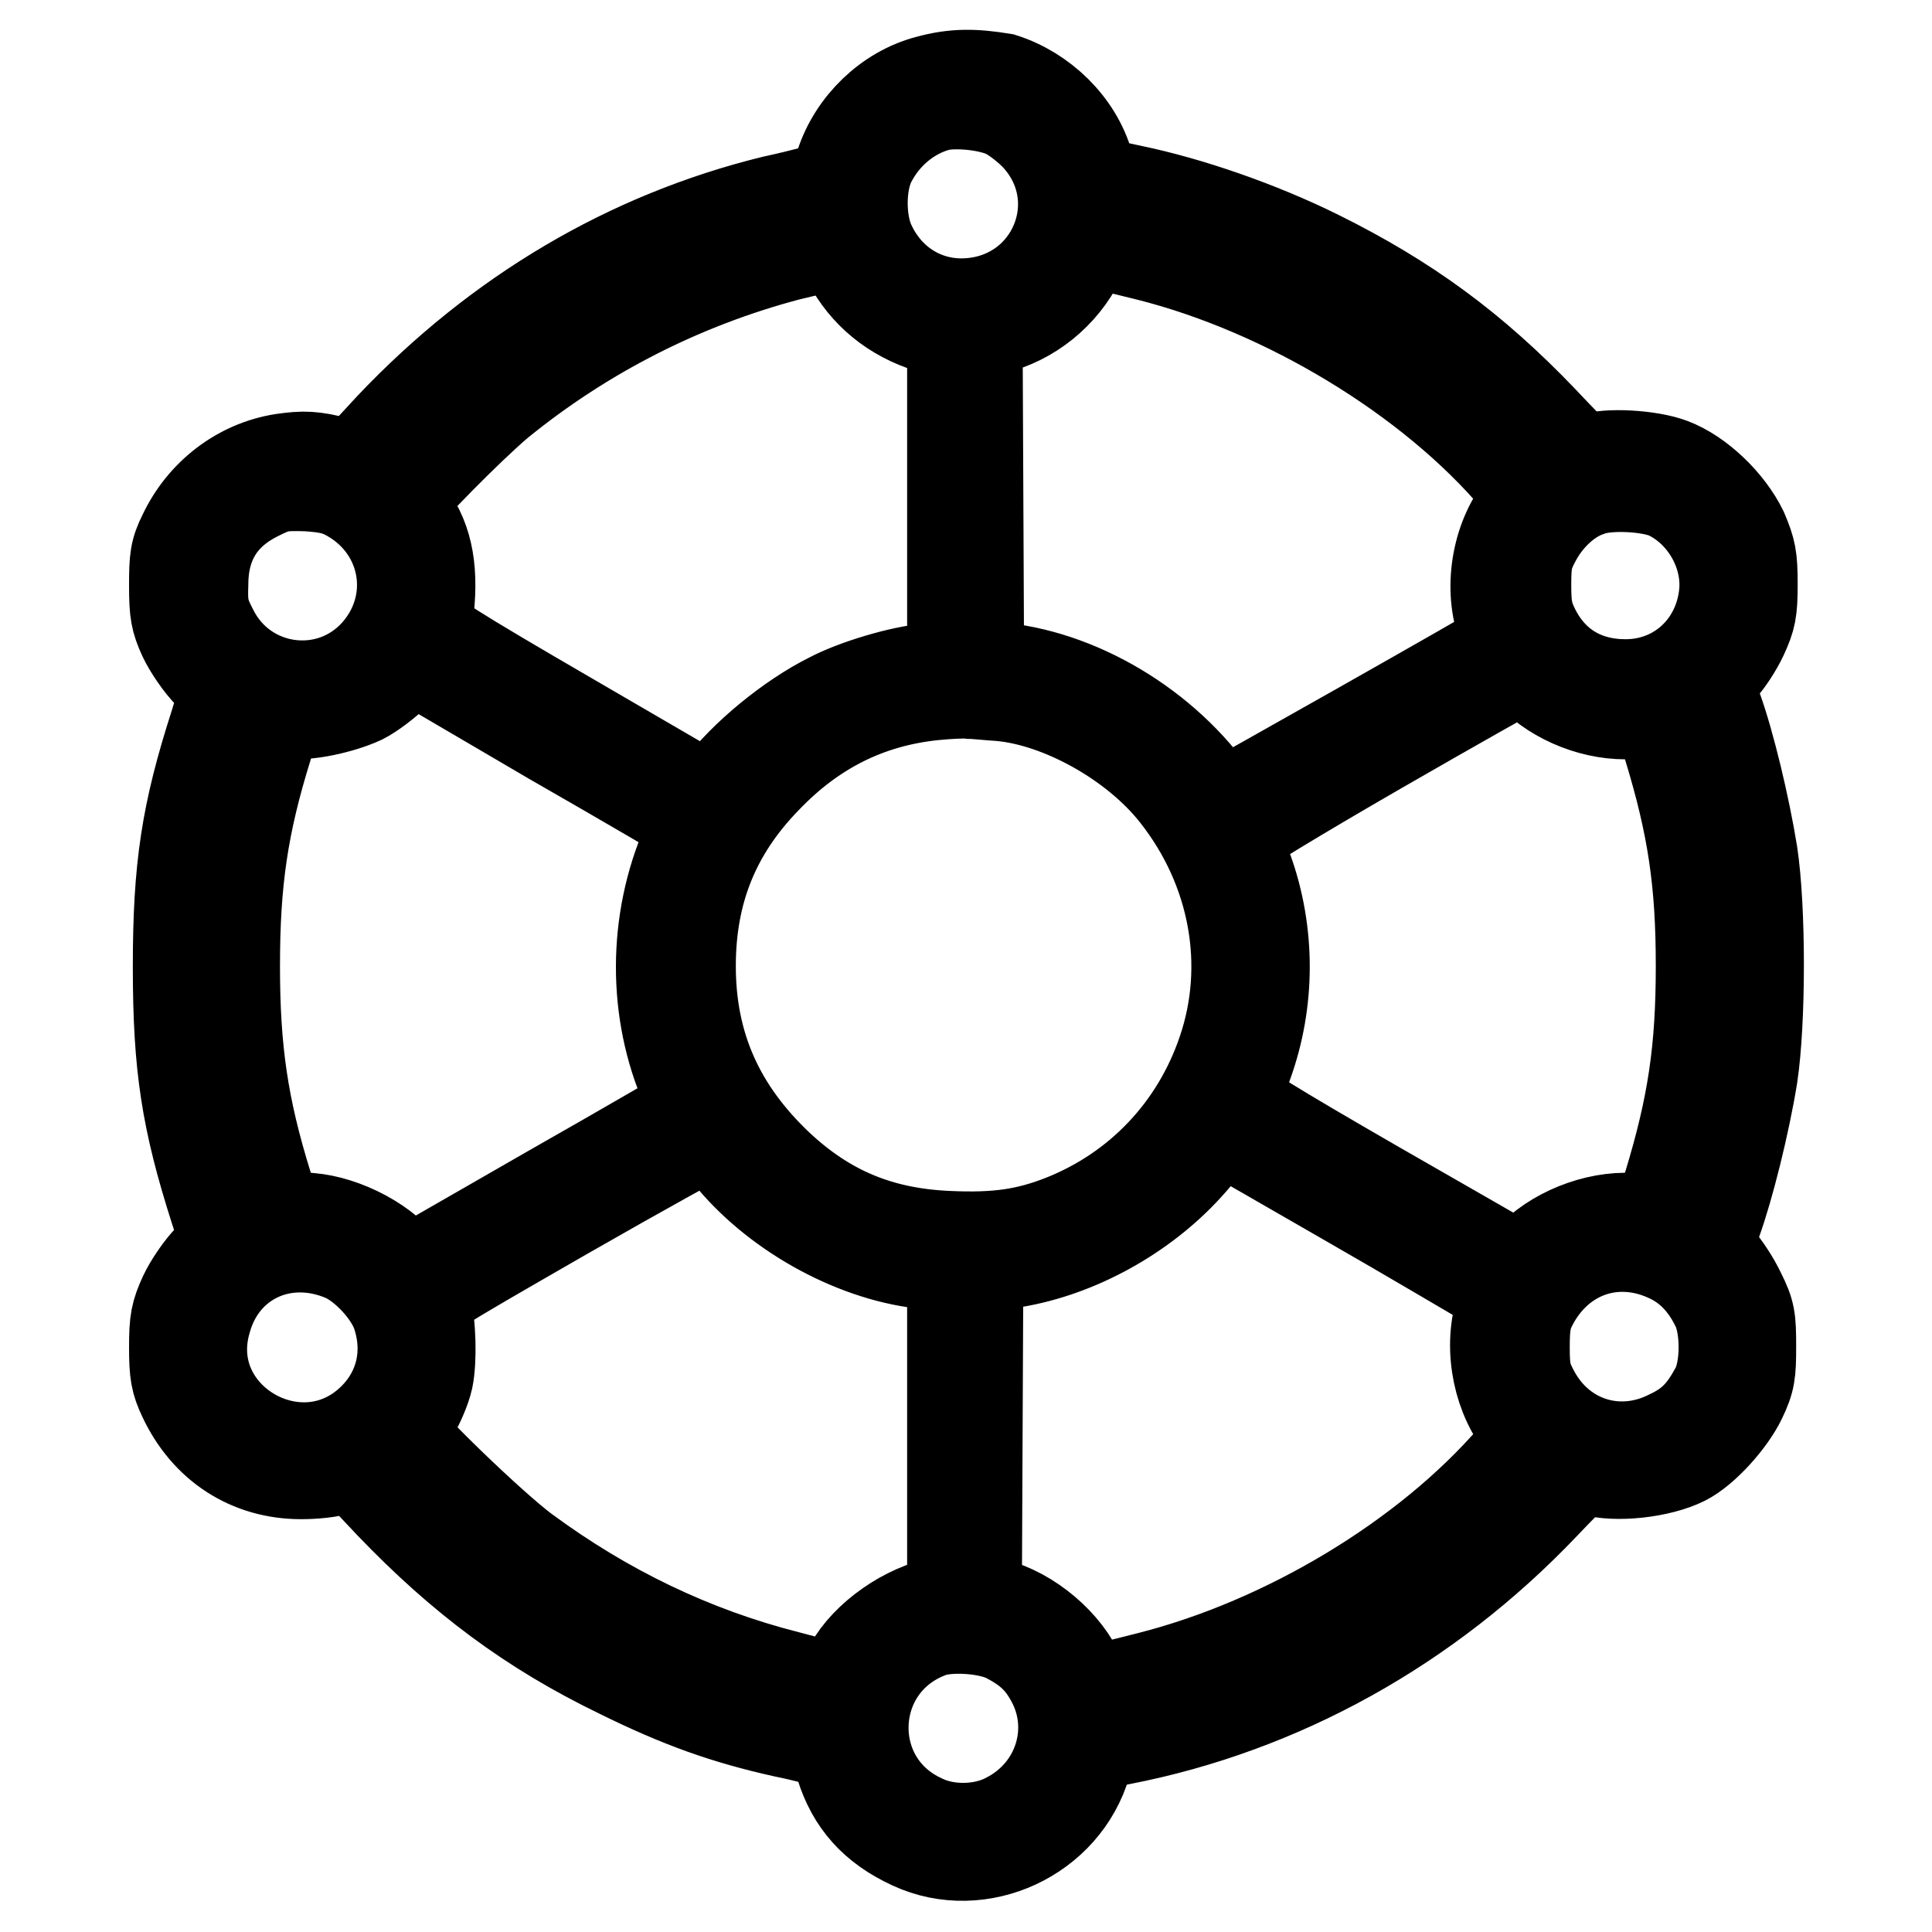 <?xml version="1.0" encoding="utf-8"?>
<!-- Svg Vector Icons : http://www.onlinewebfonts.com/icon -->
<!DOCTYPE svg PUBLIC "-//W3C//DTD SVG 1.1//EN" "http://www.w3.org/Graphics/SVG/1.1/DTD/svg11.dtd">
<svg version="1.1" xmlns="http://www.w3.org/2000/svg" xmlns:xlink="http://www.w3.org/1999/xlink" x="0px" y="0px" viewBox="0 0 256 256" enable-background="new 0 0 256 256" xml:space="preserve">
<g><g><g><path stroke-width="12" fill-opacity="0" stroke="#000000"  d="M122.9,10.7c-5.3,1.4-9.8,5.8-11.5,11c-0.5,1.5-1.2,2.9-1.5,3c-0.4,0.2-3.7,1.1-7.4,1.9C83.3,31.3,66,41.5,51.7,56.6l-4.8,5.2l-2-0.5c-3.4-0.9-4.7-0.9-7.5-0.5c-5.7,0.9-10.6,4.7-13.1,10c-1.1,2.2-1.2,3.2-1.2,6.8c0,3.6,0.2,4.6,1.2,6.8c0.7,1.5,2.2,3.7,3.4,4.9l2.1,2.3l-1.3,4.3c-3.8,11.8-4.9,19-4.9,32.2c0,13.2,1.1,20.3,4.9,32.2l1.4,4.3l-2.1,2.1c-1.2,1.2-2.7,3.4-3.4,4.9c-1.1,2.4-1.3,3.4-1.3,6.9c0,3.5,0.2,4.6,1.2,6.7c3,6.4,8.7,10.1,15.6,10.1c1.7,0,3.9-0.2,5-0.6l1.9-0.6l4.9,5.2c9.4,9.8,18.6,16.7,30.4,22.4c8.1,4,14.1,6.1,21.7,7.8c3,0.6,5.8,1.4,6.2,1.6c0.3,0.1,1,1.5,1.4,2.9c1.5,4.8,4.4,8.1,9.4,10.4c9.1,4.2,20.3-1,23.1-10.7l0.7-2.4l4-0.8c21.1-4.1,40.6-14.9,56-31.1c4.6-4.8,4.8-5,6.2-4.6c3.3,1,9.2,0.3,12.4-1.3c2.6-1.3,6.1-5.2,7.5-8.1c1.2-2.5,1.3-3.4,1.3-7c0-3.7-0.1-4.5-1.4-7.1c-0.8-1.7-2.1-3.6-2.9-4.5l-1.5-1.5l1.2-3.3c1.7-4.7,3.8-13.2,4.8-19.4c1.1-7.3,1.1-22.2,0-29.5c-1-6.2-3-14.6-4.7-19.3l-1.2-3.4l1.7-1.7c0.9-0.9,2.2-2.9,2.9-4.4c1.1-2.4,1.3-3.3,1.3-6.9c0-3.6-0.2-4.5-1.3-7.1c-1.8-3.7-5.7-7.5-9.4-8.9c-2.9-1.1-8.6-1.4-10.7-0.6c-1.1,0.4-1.6,0-6.4-5.1c-9.2-9.6-17.9-16-29.8-21.9c-7.7-3.8-16.9-7-24.6-8.6l-5.1-1.1l-0.7-2.4c-1.5-5.2-6-9.6-11.3-11.3C129.2,9.8,126.5,9.7,122.9,10.7z M133.3,15c1.2,0.6,3,2,4.1,3.2c7.5,8.3,2.2,21.2-9,22c-5.5,0.4-10.5-2.5-13-7.7c-1.5-3-1.5-8.2,0-11.1c1.9-3.7,5.2-6.4,9-7.4C126.7,13.5,131,13.9,133.3,15z M152.2,33.9c18.2,4.6,37.4,16.2,48.8,29.7l1.9,2.2l-0.9,1c-3.5,4-4.8,10.7-3,16c0.4,1.3,0.6,2.4,0.6,2.5c-0.7,0.6-37.9,21.6-37.9,21.5c-6.3-9.8-17.8-17.1-29-18.3l-3-0.3l-0.1-22l-0.1-22l2.2-0.6c4.9-1.2,9.1-4.6,11.4-9.2C144.3,31.7,143.6,31.8,152.2,33.9z M112.8,35.4c2.4,4.1,6.3,7,11.3,8.3l2.1,0.5v22.1v22l-3.2,0.3c-3.6,0.3-9.7,2.1-13.1,3.9c-5.2,2.6-11.3,7.6-14.6,12l-1.1,1.5l-18.9-11c-15.5-9-18.9-11.2-18.8-11.9c1-6.4,0.5-10.7-1.8-14.3c-0.7-1.2-1.3-2.3-1.3-2.5c0-0.7,8.8-9.6,12.7-12.9c11.3-9.2,24.3-15.8,38.2-19.5c2.8-0.7,5.6-1.3,6.1-1.3C110.9,32.6,111.6,33.4,112.8,35.4z M46.5,65.9c7.5,4.4,9.1,14.1,3.3,20.6c-6.2,6.9-17.4,5.4-21.6-3c-1.2-2.3-1.4-3.2-1.3-6c0-5.5,2.4-9.4,7.2-11.8c2.6-1.3,3.1-1.4,6.6-1.3C43.6,64.6,44.8,64.9,46.5,65.9z M221,65.5c4.8,2.3,7.9,7.7,7.5,12.9c-0.6,7.1-6.1,12.3-13.1,12.3c-5.4,0-9.6-2.5-12-7.2c-1-2-1.2-3-1.2-6c0-3.2,0.2-4,1.4-6.2c1.6-2.9,4.2-5.3,6.9-6.2C212.9,64.1,218.6,64.4,221,65.5z M92,109c0.1,0-0.3,1.3-1,2.8c-4.5,10.3-4.5,22.3-0.1,32.3c0.6,1.4,1.1,2.6,1.1,2.7c-0.1,0-8.6,5-19,10.9l-18.8,10.8l-2-2c-3.5-3.4-9.6-5.7-13.6-5l-1.7,0.3l-1.5-4.8c-3.2-10.3-4.3-17.9-4.3-29c0-11.2,1.1-18.7,4.3-29l1.5-4.8l1.5,0.3c2.1,0.4,6.8-0.6,9.6-1.9c1.2-0.6,3.2-2.1,4.4-3.3l2.1-2.2L73.1,98C83.4,103.9,91.9,108.9,92,109z M203.5,90c3.6,3.3,9,5.1,13.7,4.5l2.4-0.3l1.5,4.8c3.2,10.5,4.3,17.9,4.3,29c0,11.1-1.1,18.5-4.3,29l-1.5,4.8l-2.4-0.3c-4.8-0.6-10.5,1.4-14,4.8l-1.8,1.8l-19-10.9c-13.7-7.9-18.9-11.1-18.7-11.6c0.1-0.4,0.8-2.4,1.6-4.6c3-8.3,3-17.5,0-25.8c-0.8-2.2-1.4-4.2-1.5-4.5c0-0.3,8.4-5.4,18.8-11.4c10.4-6,19-10.8,19-10.8C201.7,88.3,202.5,89.1,203.5,90z M132.5,92.2c8,0.7,17.9,6.2,23.3,13.1c7.8,9.9,10.1,22.6,6.2,34c-3.5,10.3-11.1,18.3-21.1,22.3c-4.8,1.9-8.8,2.5-15.3,2.2c-9-0.4-16-3.3-22.5-9.4c-7.8-7.4-11.6-15.9-11.6-26.4c0-9.8,3.2-17.8,10-24.8c6.3-6.6,13.6-10.2,22.2-11.1c2-0.2,4.2-0.3,4.8-0.2C129.1,91.9,130.9,92.1,132.5,92.2z M178.1,158.9c8.9,5.1,17.3,10.1,18.7,10.9l2.6,1.6l-0.6,2.2c-1.6,5.3-0.2,11.8,3.2,15.7l0.9,1l-2.4,2.8c-11.5,13.3-30.1,24.5-48.2,29.1c-8.8,2.2-7.9,2.3-9.5-0.8c-2.2-4.4-7.3-8.3-11.9-9.1l-1.5-0.3l0.1-22l0.1-22l3.9-0.6c8.6-1.2,17.3-5.9,23.3-12.2c1.7-1.8,3.4-3.9,3.8-4.6c0.4-0.7,0.9-1.2,1-1.2C161.8,149.5,169.2,153.8,178.1,158.9z M97,153.6c6.3,7.5,16.7,13.1,26,13.9l3.2,0.3v22v22.1l-2.1,0.5c-5.1,1.3-10.1,5.2-11.9,9.2c-0.6,1.2-1.2,1.9-1.7,1.9c-0.5,0-3.2-0.6-6.1-1.4c-12.6-3.2-24.2-8.8-34.9-16.7c-4.3-3.2-16.1-14.6-16.1-15.5c0-0.3,0.6-1.4,1.4-2.6c0.7-1.2,1.6-3.2,1.9-4.6c0.5-2.3,0.4-7.4-0.3-9.9c-0.3-1.1,0.6-1.6,18.5-11.9c10.3-5.9,19-10.7,19.1-10.6C94.1,150.3,95.5,151.8,97,153.6z M45.6,166.5c2.7,1.2,6,4.7,7,7.6c1.7,5,0.6,10.1-3.1,13.8c-9.6,9.6-26,0.1-22.2-12.9C29.5,166.9,37.7,163.1,45.6,166.5z M221.1,166.6c2.6,1.2,4.7,3.3,6.2,6.3c1.5,2.7,1.5,8.5,0,11.2c-1.7,3.1-3.2,4.7-6.2,6.1c-6.6,3.3-14.1,1-17.7-5.5c-1.2-2.2-1.4-3-1.4-6.2c0-3,0.2-4.1,1.1-5.8C206.7,165.9,214.1,163.3,221.1,166.6z M133.4,217c2.9,1.5,4.5,3,5.9,5.6c3.6,6.6,1,14.8-5.9,18.3c-3.2,1.7-7.8,1.8-11.1,0.2c-11-5-10.4-20.6,1-24.8C125.7,215.4,130.9,215.7,133.4,217z"/></g></g></g>
</svg>